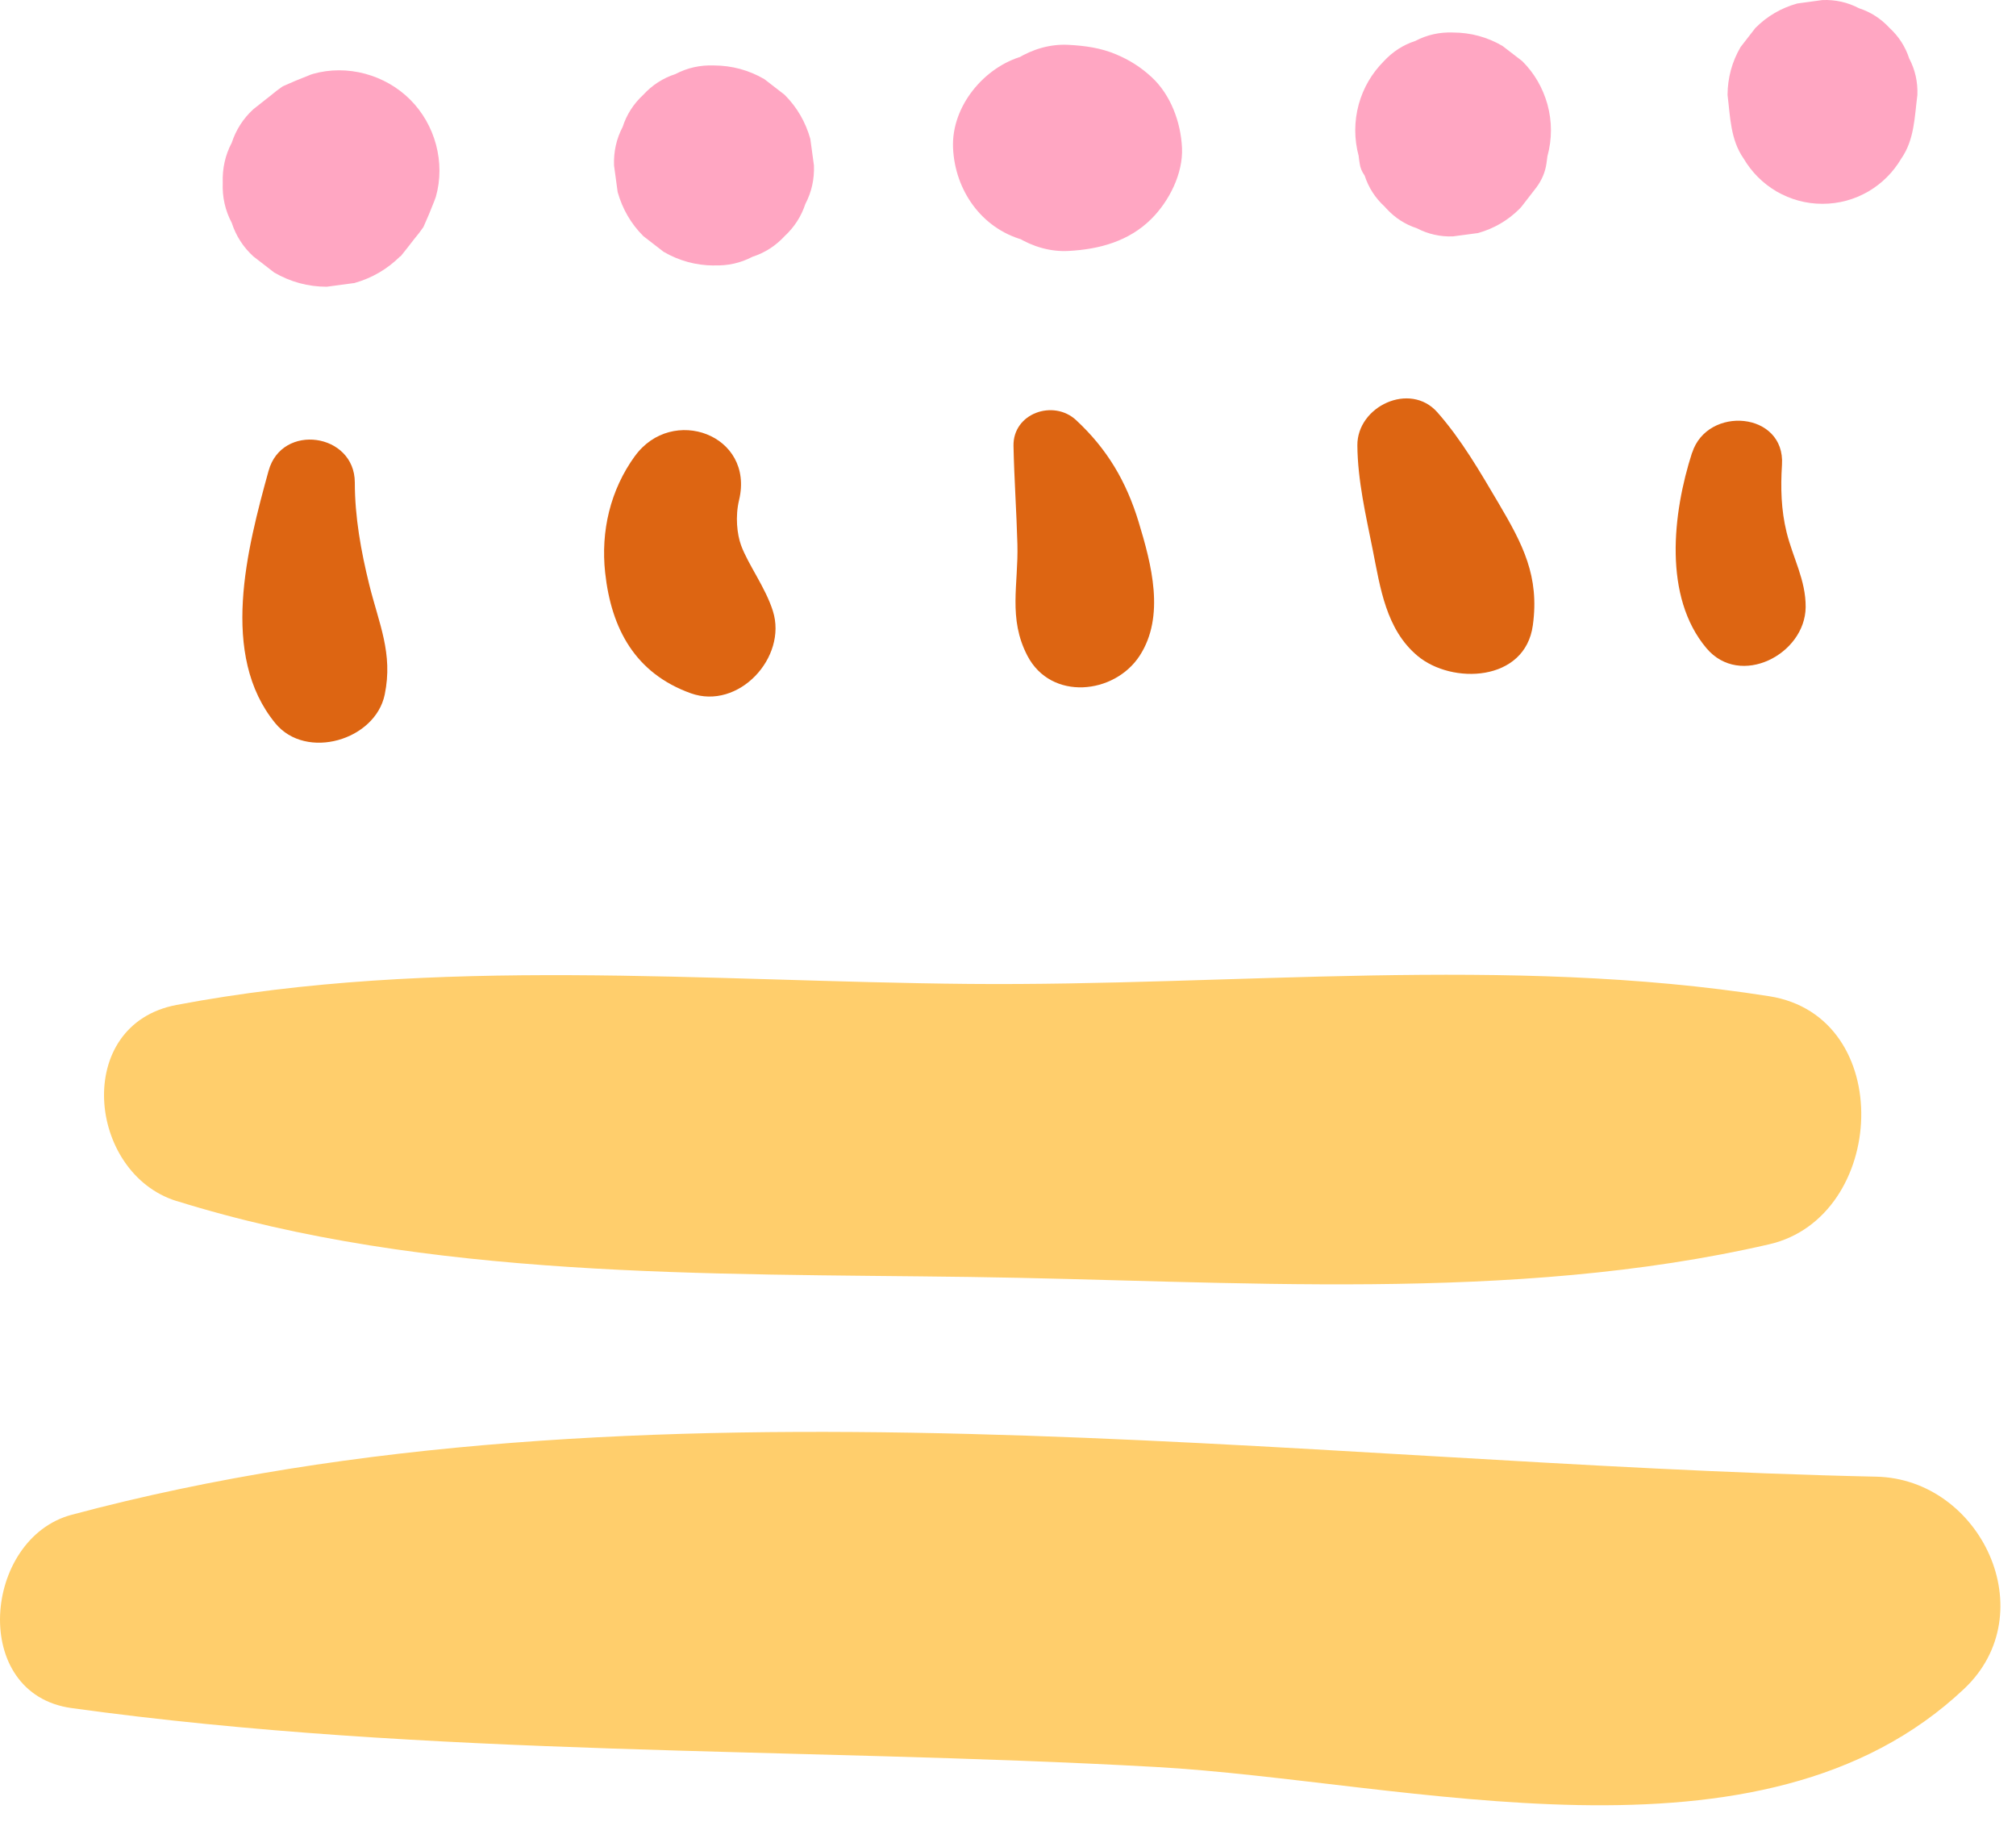 <?xml version="1.0" encoding="UTF-8"?> <svg xmlns="http://www.w3.org/2000/svg" width="74" height="67" viewBox="0 0 74 67" fill="none"> <path d="M2.629 62.687C15.747 64.499 29.188 64.115 42.407 64.847C51.675 65.361 64.639 69.02 72.096 61.98C75.045 59.196 72.709 54.277 68.87 54.194C47.527 53.738 23.519 50.003 2.629 55.593C-0.622 56.462 -1.121 62.171 2.629 62.687Z" fill="#FFCE6C"></path> <path d="M6.481 44.076C15.678 46.946 26.012 46.734 35.574 46.864C45.212 46.996 55.513 47.843 64.943 45.665C69.267 44.668 69.622 37.297 64.943 36.562C55.341 35.048 45.291 36.196 35.574 36.11C25.951 36.024 15.972 35.084 6.481 36.881C2.667 37.602 3.205 43.056 6.481 44.079V44.076Z" fill="#FFCE6C"></path> <path d="M9.859 17.276C9.07 20.139 8.047 24.043 10.11 26.548C11.237 27.915 13.777 27.168 14.122 25.489C14.434 23.978 13.907 22.888 13.552 21.449C13.25 20.225 13.024 18.969 13.024 17.706C13.02 15.894 10.344 15.51 9.859 17.279V17.276Z" fill="#DD6512"></path> <path d="M23.304 16.738C22.4 17.986 22.048 19.493 22.213 21.018C22.439 23.085 23.322 24.71 25.353 25.442C27.108 26.074 28.909 24.126 28.37 22.425C28.098 21.56 27.459 20.717 27.201 20.01C27.057 19.612 26.982 18.962 27.129 18.352C27.703 15.948 24.664 14.857 23.304 16.741V16.738Z" fill="#DD6512"></path> <path d="M37.202 16.371C37.227 17.577 37.313 18.772 37.345 19.977C37.385 21.445 36.997 22.694 37.711 24.064C38.579 25.733 40.908 25.489 41.834 24.064C42.774 22.614 42.268 20.713 41.794 19.152C41.339 17.663 40.639 16.475 39.498 15.417C38.669 14.649 37.176 15.162 37.202 16.368V16.371Z" fill="#DD6512"></path> <path d="M49.824 16.347C49.835 17.635 50.136 18.916 50.388 20.179C50.667 21.582 50.876 23.1 52.031 24.069C53.298 25.131 55.982 25.027 56.265 22.949C56.513 21.144 55.895 19.975 55.009 18.471C54.327 17.316 53.649 16.139 52.759 15.13C51.755 13.997 49.813 14.912 49.824 16.347Z" fill="#DD6512"></path> <path d="M62.109 16.615C61.395 18.833 61.047 21.901 62.637 23.788C63.871 25.256 66.264 24.014 66.279 22.281C66.286 21.287 65.812 20.48 65.579 19.533C65.378 18.715 65.357 17.9 65.41 17.06C65.536 15.105 62.673 14.875 62.113 16.615H62.109Z" fill="#DD6512"></path> <path d="M14.7 9.414C14.876 9.196 15.048 8.977 15.22 8.754C15.335 8.618 15.443 8.478 15.543 8.331C15.683 8.019 15.816 7.706 15.938 7.387C15.959 7.333 15.981 7.276 15.999 7.222C16.354 5.966 15.977 4.574 15.055 3.655C14.136 2.737 12.744 2.356 11.488 2.712C11.431 2.726 11.377 2.751 11.323 2.773C11.004 2.895 10.692 3.027 10.38 3.167C10.232 3.268 10.092 3.375 9.956 3.49C9.734 3.663 9.515 3.835 9.296 4.011C8.923 4.355 8.661 4.768 8.507 5.238C8.266 5.693 8.159 6.181 8.176 6.709C8.155 7.236 8.266 7.724 8.507 8.18C8.661 8.654 8.923 9.063 9.296 9.407C9.554 9.605 9.813 9.806 10.067 10.003C10.663 10.347 11.305 10.523 11.994 10.523C12.332 10.476 12.672 10.433 13.01 10.387C13.656 10.204 14.219 9.877 14.693 9.404L14.7 9.414Z" fill="#FFA6C2"></path> <path d="M26.206 9.74C26.712 9.758 27.182 9.654 27.62 9.424C28.076 9.277 28.47 9.023 28.8 8.667C29.159 8.334 29.41 7.943 29.561 7.487C29.791 7.049 29.895 6.579 29.877 6.073C29.834 5.747 29.791 5.424 29.744 5.097C29.568 4.476 29.256 3.935 28.8 3.479C28.553 3.289 28.305 3.095 28.058 2.905C27.484 2.571 26.866 2.406 26.206 2.402C25.7 2.384 25.23 2.488 24.793 2.718C24.337 2.865 23.942 3.12 23.612 3.479C23.253 3.813 23.002 4.204 22.855 4.659C22.625 5.097 22.521 5.567 22.539 6.073C22.582 6.4 22.625 6.723 22.672 7.049C22.848 7.67 23.16 8.212 23.616 8.667C23.863 8.857 24.111 9.051 24.358 9.241C24.932 9.575 25.55 9.74 26.21 9.744L26.206 9.74Z" fill="#FFA6C2"></path> <path d="M37.549 8.797C37.732 8.847 37.918 8.898 38.101 8.951C37.373 8.392 36.645 7.832 35.916 7.272C35.931 7.294 35.941 7.315 35.956 7.337C36.648 8.427 37.875 9.281 39.221 9.21C40.358 9.149 41.442 8.854 42.267 8.029C42.913 7.383 43.43 6.371 43.387 5.428C43.344 4.488 42.974 3.476 42.267 2.826C41.869 2.46 41.46 2.202 40.965 1.994C40.401 1.757 39.827 1.678 39.221 1.646C37.872 1.574 36.648 2.428 35.956 3.519C35.941 3.54 35.931 3.562 35.916 3.583C36.645 3.024 37.373 2.464 38.101 1.904C37.915 1.954 37.732 2.008 37.549 2.058C36.124 2.453 34.915 3.906 34.983 5.431C35.051 6.974 36.02 8.377 37.549 8.804V8.797Z" fill="#FFA6C2"></path> <path d="M49.872 5.732C49.882 5.819 49.893 5.908 49.908 5.994C49.929 6.156 49.99 6.303 50.091 6.443C50.234 6.884 50.478 7.265 50.826 7.584C50.848 7.609 50.873 7.638 50.898 7.663C51.21 8 51.58 8.237 52.007 8.377C52.419 8.592 52.861 8.693 53.334 8.675C53.639 8.635 53.944 8.592 54.253 8.553C54.838 8.388 55.344 8.094 55.774 7.667C55.796 7.641 55.821 7.613 55.846 7.588C56.033 7.347 56.216 7.11 56.402 6.87C56.599 6.601 56.721 6.31 56.765 5.998C56.779 5.912 56.79 5.822 56.8 5.736C56.973 5.101 56.973 4.462 56.8 3.827C56.628 3.221 56.323 2.69 55.878 2.245C55.634 2.058 55.394 1.872 55.15 1.685C54.59 1.359 53.987 1.197 53.338 1.193C52.843 1.175 52.383 1.276 51.953 1.502C51.508 1.646 51.124 1.893 50.797 2.245C50.352 2.693 50.044 3.221 49.875 3.827C49.703 4.462 49.703 5.101 49.875 5.736L49.872 5.732Z" fill="#FFA6C2"></path> <path d="M63.412 3.486C63.513 4.29 63.516 5.126 64.004 5.822C64.302 6.324 64.704 6.726 65.206 7.024C65.73 7.325 66.293 7.48 66.896 7.48C67.499 7.48 68.066 7.325 68.586 7.024C69.089 6.726 69.49 6.324 69.788 5.822C70.273 5.126 70.276 4.29 70.38 3.486C70.398 3.005 70.298 2.56 70.079 2.144C69.939 1.714 69.699 1.34 69.358 1.025C69.042 0.684 68.669 0.443 68.238 0.303C67.822 0.085 67.377 -0.016 66.896 0.002C66.588 0.045 66.279 0.085 65.971 0.128C65.382 0.293 64.869 0.59 64.435 1.025C64.252 1.261 64.072 1.495 63.889 1.728C63.574 2.27 63.416 2.858 63.412 3.486Z" fill="#FFA6C2"></path> </svg> 